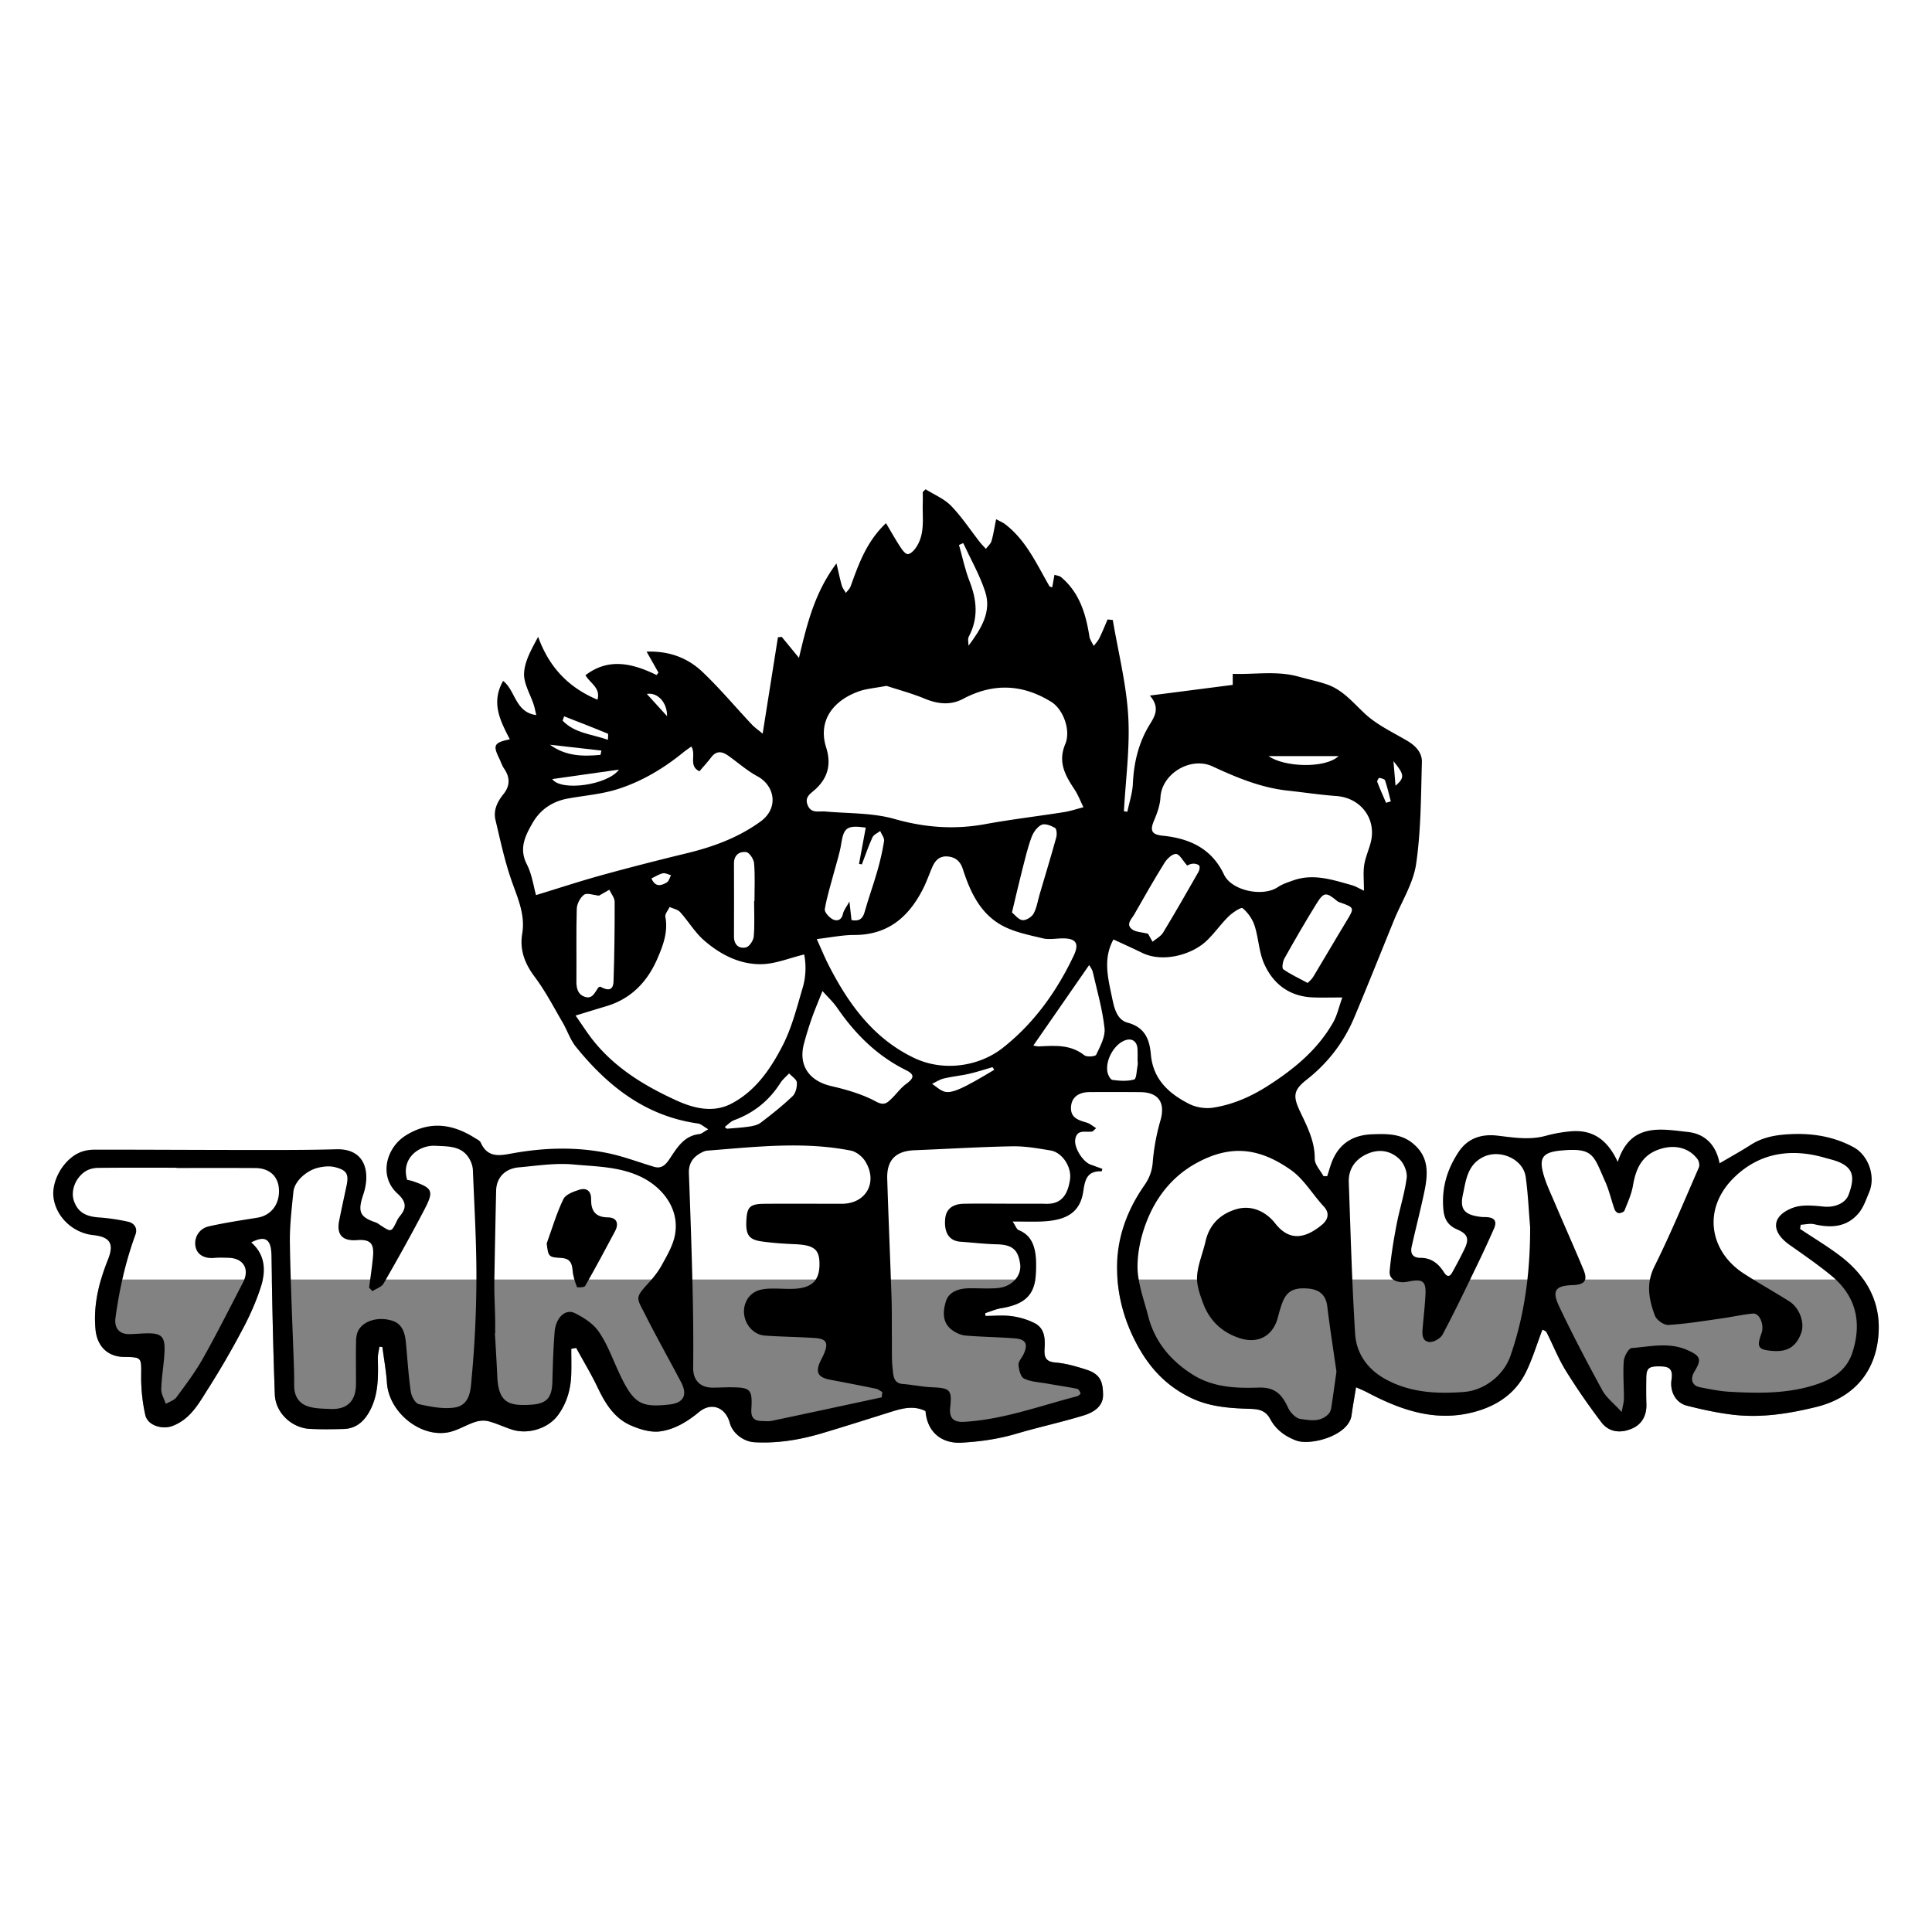 <svg xmlns="http://www.w3.org/2000/svg" id="Layer_1" x="0" y="0" version="1.1" viewBox="0 0 960 960" xml:space="preserve"><style>.st0{fill:#fff}</style><g id="Layer_1_2_"><g id="Layer_1_00000173137255928295484230000000372882184017881260_"><path id="XMLID_00000097477349409356297310000005606543434124727451_" d="M0 0h960v960H0z" class="st0"/></g></g><path fill="#828282" d="M130.59 635.77c-.2 1-.46 2-.77 3-2.28 7.34-5.46 14.5-9.06 21.32a428.22 428.22 0 01-17.33 29.93c-4.61 7.24-8.72 15.09-17.7 18.52-5.02 1.91-12.35-.1-13.55-5.5-1.38-6.26-2.09-12.81-2.04-19.22.09-9.36.49-9.44-8.5-9.56-8.22-.11-13.34-5.41-14.15-13.4-.88-8.64.33-16.98 2.7-25.09h80.4zm417.51 57.5c-.02 5.46-4.49 8.46-9.51 10.01-11 3.39-22.3 5.79-33.34 9.06-9.02 2.67-18.07 3.99-27.48 4.51-9.75.53-17-5.05-17.88-15.69-6.33-3.16-12.43-1.11-18.57.82-10.97 3.45-21.94 6.94-32.96 10.22-10.91 3.24-22.02 5.08-33.48 4.44-5.36-.3-10.84-4.4-12.23-9.56-2.09-7.74-9.09-10.6-15.3-5.46-5.81 4.81-12.15 8.64-19.32 9.62-4.67.64-10.08-.99-14.57-2.96-8.13-3.55-12.63-10.75-16.37-18.59-3.24-6.81-7.16-13.29-10.78-19.92-.82.15-1.63.3-2.45.44 0 4.3.12 8.6-.02 12.89-.25 7.27-2.21 14.06-6.51 19.99-4.87 6.7-14.87 9.85-22.95 7.25-3.95-1.27-7.74-3.12-11.75-4.15-2.06-.53-4.57-.28-6.62.4-4.6 1.52-8.89 4.36-13.56 5.17-14.05 2.45-29.22-10.34-30.17-24.54-.41-5.99-1.5-11.93-2.27-17.89l-1.48-.18c-.28 1.97-.84 3.95-.79 5.92.2 8.91.41 17.8-4 25.99-2.81 5.22-6.83 8.85-13.08 9-5.53.13-11.07.22-16.59-.05-9.1-.44-17.18-7.95-17.51-17.11-.7-19.03-1.14-38.08-1.48-57.13h379.36c-1.22 7.94-5.54 12.4-16.9 14.26-2.71.44-5.31 1.61-7.96 2.45.03.46.05.93.08 1.4 4.38 0 8.83-.45 13.14.13 3.87.53 7.84 1.7 11.31 3.47 4.96 2.53 5.24 7.55 4.94 12.45-.25 3.96.16 6.68 5.36 7.1 5.22.42 10.44 1.94 15.46 3.57 6.52 2.12 8.24 5.54 8.23 12.67zm385.39-31.55c-.9 18.86-11.46 32.6-31.1 37.41-13.44 3.29-26.95 5.44-40.72 3.9-7.9-.88-15.74-2.61-23.45-4.56-5.55-1.4-8.52-6.98-7.66-12.84.54-3.62.18-6.42-4.42-6.64-6.74-.33-8.07.53-8.12 5.81-.04 4.29-.09 8.58.06 12.86.2 5.45-2.09 9.86-6.76 12.01-5.5 2.53-11.61 2.33-15.59-2.92-6.3-8.31-12.27-16.92-17.76-25.78-3.69-5.98-6.25-12.66-9.49-18.93-.47-.89-1.96-1.25-2.08-1.32-2.86 7.49-4.98 14.68-8.27 21.28-4.91 9.86-13.3 15.9-23.82 19.08-19.85 6-37.63-.09-54.93-9.21-1.75-.92-3.6-1.66-5.57-2.55-.83 5.16-1.64 9.49-2.22 13.85-1.36 10.22-20.29 15.25-27.45 12.64-5.66-2.08-10.24-5.6-12.89-10.57-2.57-4.81-6.19-5.07-10.55-5.21-9.97-.32-19.75-1-29.08-5.52-11.07-5.36-19.11-13.39-25.21-23.88-6.35-10.9-10.17-22.63-11.13-34.86h370.67c5.23 7.39 8.01 16.03 7.54 25.95z"/><path d="M925.95 635.77c-2.97-4.2-6.73-8-11.13-11.39-6.47-4.98-13.56-9.18-20.36-13.73.1-.69.2-1.38.31-2.07 2.25-.12 4.63-.76 6.73-.26 8.4 1.99 16.22 1.45 22.06-5.51 2.43-2.9 3.72-6.84 5.23-10.42 3.32-7.9-.34-18.33-7.81-22.38-9.1-4.92-18.98-6.77-29.2-6.53-7.62.19-15.14 1.07-21.85 5.38-4.92 3.16-10.07 5.98-15.48 9.17-1.71-8.99-7.12-14.62-15.75-15.56-13.7-1.51-28.52-4.67-34.86 14.87-5.23-11.36-12.74-16.18-23.52-15.18-4.04.38-8.11 1.06-12.01 2.15-8.17 2.3-16.22.92-24.35-.03-7.78-.9-14.61 1.26-19.13 8.03-5.82 8.71-8.66 18.24-7.6 28.91.47 4.8 2.47 7.82 6.79 9.67 5.31 2.29 6.17 4.63 3.6 9.89-1.9 3.9-3.93 7.74-6.04 11.53-1.36 2.43-2.7 2.06-4.11-.17-2.67-4.25-6.28-7.14-11.6-7.13-3.86.02-5.19-2.12-4.42-5.55 2.02-9.12 4.39-18.16 6.3-27.29 2.05-9.73 2.13-17.89-6.16-24.38-5.87-4.59-12.87-4.43-19.85-4.17-9.01.34-15.74 4.18-19.47 12.57-1.17 2.64-1.88 5.49-2.8 8.24-.62-.01-1.24-.03-1.87-.04-1.51-2.85-4.33-5.72-4.31-8.56.09-8.95-3.94-16.37-7.5-23.98-3.49-7.48-2.86-10.38 3.53-15.4 10.55-8.27 18.49-18.67 23.67-31.02 6.72-16 13.13-32.12 19.68-48.18 3.8-9.31 9.59-18.33 11-27.99 2.43-16.64 2.38-33.67 2.86-50.56.14-4.74-3.14-8.19-7.41-10.68-7.14-4.18-14.9-7.82-20.86-13.35-5.93-5.5-10.98-11.84-18.86-14.57-4.56-1.58-9.34-2.53-14-3.85-10.82-3.06-21.7-1.05-32.86-1.41v5.47c-13.58 1.75-26.82 3.46-41.19 5.31 4.81 5.57 2.92 9.63.18 13.99-5.67 9.06-8.13 19.09-8.61 29.78-.21 4.68-1.79 9.31-2.74 13.96l-1.71-.24c.84-15.77 3.07-31.62 2.14-47.29-.94-16.01-4.98-31.84-7.67-47.75-.86-.09-1.72-.18-2.58-.28-1.35 3.11-2.6 6.25-4.09 9.29-.69 1.42-1.84 2.61-2.79 3.91-.74-1.58-1.89-3.09-2.16-4.74-1.77-11.23-4.92-21.76-14.03-29.44-.83-.71-2.17-.81-3.33-1.21-.46 2.57-.78 4.36-1.1 6.16-1.34-.05-1.46-.57-1.71-1.02-6.2-10.79-11.38-22.31-21.61-30.2-1.3-1-2.88-1.62-4.57-2.54-.89 4.34-1.36 7.67-2.31 10.85-.43 1.44-1.83 2.59-2.78 3.87-1.01-1.12-2.08-2.18-3-3.35-4.74-6.05-8.99-12.56-14.3-18.03-3.42-3.52-8.38-5.53-12.65-8.22-.47.45-.94.91-1.41 1.36 0 1.9.05 3.8-.01 5.69-.21 7.42 1.2 15.12-3.3 21.82-.99 1.48-2.82 3.39-4.18 3.33-1.33-.06-2.81-2.23-3.8-3.74-2.37-3.65-4.5-7.45-6.99-11.62-9.71 9.2-13.56 20.31-17.57 31.35-.44 1.23-1.55 2.22-2.36 3.32-.69-1.23-1.64-2.37-2.02-3.68-.93-3.23-1.6-6.54-2.65-11-10.71 14.29-14.54 29.61-18.64 46.94-3.31-4.04-5.92-7.23-8.54-10.41-.63.05-1.27.11-1.91.17-2.48 15.63-4.95 31.26-7.59 47.89-2.02-1.69-3.92-2.99-5.46-4.63-8.09-8.61-15.71-17.7-24.24-25.85-7.27-6.95-16.32-10.67-27.97-10.27 2.31 4.09 4.1 7.26 5.9 10.43-.32.4-.63.79-.94 1.19-11.96-5.8-23.81-8.72-35.35.12 2.55 4.15 7.59 6.32 5.98 12.14-14.47-6.05-24.06-16.21-29.48-31.24-3.23 6.08-6.68 11.97-6.99 18.03-.26 5.17 3.12 10.52 4.82 15.81.49 1.5.76 3.06 1.24 5.04-10.52-1.32-10.34-12.32-16.48-16.96-6.21 10.95-1.28 20 3.33 29.01-7.86 1.66-8.47 2.92-5.3 9.4.84 1.74 1.42 3.65 2.5 5.22 3.01 4.4 2.93 8.55-.41 12.69-3.01 3.73-5.04 7.95-3.91 12.76 2.35 9.95 4.5 20.02 7.82 29.67 3.02 8.78 7.08 17.11 5.47 26.81-1.36 8.13 1.27 14.93 6.25 21.56 5.25 6.99 9.32 14.89 13.76 22.47 2.35 4.01 3.81 8.67 6.68 12.23 15.81 19.57 34.69 34.45 60.61 38.09 1.54.21 2.91 1.59 5.13 2.87-2.22 1.24-3.24 2.25-4.36 2.37-7.43.83-10.87 6.34-14.48 11.81-1.84 2.79-3.9 5.7-8.04 4.48-7.69-2.28-15.24-5.2-23.07-6.81-15.33-3.15-30.82-2.76-46.23-.09-6.5 1.12-13.19 3.15-16.87-5.16-.44-.99-1.86-1.61-2.9-2.27-11.19-7.07-22.5-8.64-34.33-1.27-9.77 6.09-13.58 20.26-4.18 28.85 4.28 3.91 4.8 6.94 1.33 11.14-.55.67-1.06 1.39-1.43 2.16-2.89 6-2.88 6.01-8.09 2.63-.88-.57-1.73-1.28-2.7-1.6-8.16-2.74-8.81-5.56-5.96-14.12 3.3-9.92 1.57-22.61-13.57-22.18-14.94.42-29.9.36-44.86.35-25-.01-50-.17-75-.16-2.43 0-5.03.37-7.27 1.28-8.28 3.37-14.49 14.16-13.31 22.64 1.34 9.62 9.67 17.47 19.7 18.55 8.52.92 10.43 4.34 7.36 12.06-1.31 3.29-2.49 6.61-3.47 9.98-2.37 8.11-3.58 16.45-2.7 25.09.81 7.99 5.93 13.29 14.15 13.4 8.99.12 8.59.2 8.5 9.56-.05 6.41.66 12.96 2.04 19.22 1.2 5.4 8.53 7.41 13.55 5.5 8.98-3.43 13.09-11.28 17.7-18.52a428.22 428.22 0 0017.33-29.93c3.6-6.82 6.78-13.98 9.06-21.32.31-1 .57-2 .77-3 1.37-6.68.2-13.23-5.74-18.42 7.19-3.72 9.9-1.43 10.03 6.51.06 3.97.13 7.94.2 11.91.34 19.05.78 38.1 1.48 57.13.33 9.16 8.41 16.67 17.51 17.11 5.52.27 11.06.18 16.59.05 6.25-.15 10.27-3.78 13.08-9 4.41-8.19 4.2-17.08 4-25.99-.05-1.97.51-3.95.79-5.92l1.48.18c.77 5.96 1.86 11.9 2.27 17.89.95 14.2 16.12 26.99 30.17 24.54 4.67-.81 8.96-3.65 13.56-5.17 2.05-.68 4.56-.93 6.62-.4 4.01 1.03 7.8 2.88 11.75 4.15 8.08 2.6 18.08-.55 22.95-7.25 4.3-5.93 6.26-12.72 6.51-19.99.14-4.29.02-8.59.02-12.89.82-.14 1.63-.29 2.45-.44 3.62 6.63 7.54 13.11 10.78 19.92 3.74 7.84 8.24 15.04 16.37 18.59 4.49 1.97 9.9 3.6 14.57 2.96 7.17-.98 13.51-4.81 19.32-9.62 6.21-5.14 13.21-2.28 15.3 5.46 1.39 5.16 6.87 9.26 12.23 9.56 11.46.64 22.57-1.2 33.48-4.44 11.02-3.28 21.99-6.77 32.96-10.22 6.14-1.93 12.24-3.98 18.57-.82.88 10.64 8.13 16.22 17.88 15.69 9.41-.52 18.46-1.84 27.48-4.51 11.04-3.27 22.34-5.67 33.34-9.06 5.02-1.55 9.49-4.55 9.51-10.01.01-7.13-1.71-10.55-8.23-12.67-5.02-1.63-10.24-3.15-15.46-3.57-5.2-.42-5.61-3.14-5.36-7.1.3-4.9.02-9.92-4.94-12.45-3.47-1.77-7.44-2.94-11.31-3.47-4.31-.58-8.76-.13-13.14-.13-.03-.47-.05-.94-.08-1.4 2.65-.84 5.25-2.01 7.96-2.45 11.36-1.86 15.68-6.32 16.9-14.26.21-1.41.33-2.94.37-4.58.06-2.5.09-5.02-.21-7.49-.69-5.54-2.71-10.21-8.45-12.48-.98-.39-1.46-2.02-2.97-4.25 6.01 0 10.46.18 14.89-.04 12.39-.6 18.78-4.81 20.25-15.19.87-6.18 2.25-9.95 9.06-9.72.09 0 .2-.6.39-1.21-1.93-.7-3.88-1.44-5.84-2.13-3.89-1.37-8.29-8.41-7.65-12.48.86-5.46 5.36-3.32 8.51-3.98.3-.06.53-.44 1.9-1.64-1.78-1.08-3.11-2.29-4.67-2.75-4.04-1.21-8.1-2.27-7.85-7.68.22-4.74 3.55-7.45 9.23-7.5 8.4-.07 16.8-.05 25.19.02 9.17.08 12.54 5.33 10.04 14.02-1.94 6.74-3.28 13.77-3.83 20.75-.36 4.5-1.71 8.02-4.22 11.61-8.56 12.25-13.61 26.05-13.54 40.9.01 1.95.09 3.89.24 5.82.96 12.23 4.78 23.96 11.13 34.86 6.1 10.49 14.14 18.52 25.21 23.88 9.33 4.52 19.11 5.2 29.08 5.52 4.36.14 7.98.4 10.55 5.21 2.65 4.97 7.23 8.49 12.89 10.57 7.16 2.61 26.09-2.42 27.45-12.64.58-4.36 1.39-8.69 2.22-13.85 1.97.89 3.82 1.63 5.57 2.55 17.3 9.12 35.08 15.21 54.93 9.21 10.52-3.18 18.91-9.22 23.82-19.08 3.29-6.6 5.41-13.79 8.27-21.28.12.07 1.61.43 2.08 1.32 3.24 6.27 5.8 12.95 9.49 18.93 5.49 8.86 11.46 17.47 17.76 25.78 3.98 5.25 10.09 5.45 15.59 2.92 4.67-2.15 6.96-6.56 6.76-12.01-.15-4.28-.1-8.57-.06-12.86.05-5.28 1.38-6.14 8.12-5.81 4.6.22 4.96 3.02 4.42 6.64-.86 5.86 2.11 11.44 7.66 12.84 7.71 1.95 15.55 3.68 23.45 4.56 13.77 1.54 27.28-.61 40.72-3.9 19.64-4.81 30.2-18.55 31.1-37.41.47-9.92-2.31-18.56-7.54-25.95zm-798.1-30.7c-8.08 1.3-16.2 2.51-24.17 4.32-4.56 1.04-7.13 5.25-6.63 9.4.55 4.65 4.52 6.74 9.47 6.26 2.3-.22 4.64-.1 6.95-.05 6.93.15 10.23 4.79 7.93 10.77-.18.49-.4.99-.66 1.49-6.53 12.59-12.9 25.28-19.85 37.64-3.81 6.78-8.54 13.07-13.17 19.34-1.15 1.58-3.52 2.26-5.33 3.35-.8-2.45-2.32-4.93-2.26-7.36.16-6.02 1.27-12 1.59-18.02.44-8.19-1.37-9.9-9.41-9.66-2.68.07-5.35.33-8.03.37-5.01.06-7.58-3.01-6.9-8.1.87-6.41 1.99-12.77 3.41-19.05 1.7-7.54 3.85-14.98 6.52-22.29 1.18-3.22-.59-5.74-3.67-6.42a98.171 98.171 0 00-14.58-2.13c-7.59-.53-10.53-3.48-12.22-7.9-1.91-5.01.5-11.59 5.46-14.9 1.75-1.17 4.18-1.79 6.31-1.81 13.03-.16 26.07-.08 39.1-.08v.13c13.03 0 26.07-.05 39.1.03 6.97.03 11.31 3.93 11.77 10.27.54 7.57-3.81 13.29-10.73 14.4zm106.56 79.12c-.53 5.72-.43 14.05-8.65 15.22-5.72.81-11.9-.42-17.65-1.71-1.76-.4-3.66-3.89-3.99-6.19-1.16-8.04-1.65-16.18-2.42-24.28-.46-4.76-1.67-9.35-6.77-10.96-6.76-2.14-13.89-.13-16.68 4.48-.93 1.53-1.28 3.61-1.32 5.45-.14 7.14-.04 14.28-.04 21.42-.01 8.76-4.54 12.82-12.67 12.49-3.53-.15-7.17-.17-10.53-1.09-4.95-1.35-7.46-5.05-7.51-10.28-.03-2.85 0-5.71-.09-8.56-.51-14.81-1.15-29.6-1.6-44.41-.19-6-.34-12-.44-18-.14-8.52.89-17.07 1.74-25.57.54-5.45 6.76-10.57 11.99-11.89 2.77-.7 5.98-1.04 8.68-.35 6 1.52 6.94 3.56 5.69 9.41-1.21 5.71-2.47 11.41-3.61 17.14-1.41 7.02 1.58 10.25 8.86 9.71 6.44-.47 8.52 1.45 7.96 7.92-.33 3.89-.88 7.76-1.41 11.63-.18 1.36-.37 2.73-.54 4.09.55.57 1.1 1.14 1.65 1.7 1.89-1.24 4.55-2.04 5.55-3.79.38-.67.77-1.33 1.15-2 6.53-11.38 12.91-22.86 18.99-34.48 5.01-9.56 4.31-10.88-5.57-14.35-.98-.34-2.02-.49-2.86-.68-3.18-10.5 5.67-17.37 14.04-16.92 6.71.36 13.58-.07 17.26 7.2.77 1.51 1.3 3.3 1.36 4.98.7 17.83 1.79 35.66 1.75 53.49 0 .25 0 .51-.01.76-.04 16.15-.82 32.34-2.31 48.42zm98.18 13.71c-14.45 1.55-17.92-.32-25.49-16.9-3-6.57-5.55-13.51-9.62-19.36-2.75-3.95-7.46-7.01-11.92-9.18-4.67-2.26-9.41 2.31-9.97 9.38-.65 8.18-.9 16.39-1.11 24.6-.21 8.35-2.88 11.16-11.19 11.59-10.35.54-15.61-.92-16.19-14.08-.3-6.77-.73-13.54-1.1-20.32-.29 0 .33-2.48.04-2.48.17-9.28-.56-16.09-.39-25.38.26-14.72.54-29.44.88-44.16.15-6.53 4.48-10.96 11.32-11.56 9-.79 18.14-2.26 27.04-1.43 11.11 1.04 22.51 1 33.13 5.93 10.89 5.06 19.75 15.86 17.38 28.98-.96 5.31-3.99 10.37-6.65 15.23-1.37 2.48-3.11 4.81-4.98 7.01-.76.89-1.54 1.77-2.32 2.62-6.2 6.75-4.87 6.87-.8 14.96 5.68 11.29 11.93 22.3 17.79 33.5 3.31 6.33 1.25 10.28-5.85 11.05zm105.51-3.57c-18.16 3.9-36.31 7.83-54.48 11.65-1.71.36-3.54.15-5.31.11-3.78-.1-5.2-1.91-4.97-5.81.6-10.06-.35-10.91-10.55-10.94-2.85-.01-5.71.16-8.56.17-6.58.04-9.86-3.97-9.8-9.83.15-13.54.01-27.09-.31-40.63-.03-1.09-.05-2.19-.09-3.28-.44-17.59-1.06-35.16-1.72-52.75-.2-5.39 2.49-8.6 7.06-10.69.63-.29 1.34-.53 2.03-.58 23.8-1.84 47.62-4.71 71.38-.02 2.69.53 5.72 2.96 7.19 5.37 6.38 10.4.33 21.04-11.64 21.05-12.85.01-25.71-.1-38.56.01-6.86.06-8.41 1.51-8.84 7.29-.59 7.89.92 10.47 7.46 11.4 5.46.77 11 1.15 16.52 1.38 9.42.41 12.2 2.45 12.29 9.58.04 3.36-.54 5.99-1.84 7.96-1.87 2.83-5.23 4.3-10.38 4.6-4.44.26-8.93-.29-13.38-.02-4.74.28-8.89 1.77-11.02 6.78-3.03 7.09 1.86 15.98 9.54 16.52 8.18.58 16.4.64 24.58 1.18 6.04.4 7.07 2.37 4.66 8.05-.49 1.14-1.1 2.23-1.64 3.36-2.68 5.59-1.32 8.18 4.79 9.34 7.6 1.44 15.2 2.9 22.78 4.47 1.1.23 2.08 1.08 3.11 1.65l-.3 2.63zm93.58-108.24c-1.16 7.82-4.38 12.3-12.01 12.07-3.39-.1-6.78-.02-10.17-.03h-9.64v-.03c-6.97 0-13.93-.1-20.89.04-5.75.11-8.83 2.7-9.3 7.37-.53 5.28.78 11.01 7.59 11.49 6.04.43 12.07 1.15 18.11 1.29 8.25.2 10.52 3.23 11.51 9.63.45 2.93-.5 5.7-2.37 7.85-2.02 2.32-5.11 3.93-8.68 4.25-4.78.44-9.62.03-14.44.12-4.91.09-9.86 1.7-11.33 6.38-1.53 4.89-2.1 10.8 3.25 14.54 1.88 1.31 4.28 2.39 6.52 2.58 8.16.67 16.36.75 24.51 1.4 5.47.44 6.62 2.92 4.2 7.99-.84 1.75-2.58 3.52-2.45 5.18.18 2.4 1.06 5.97 2.74 6.79 3.35 1.63 7.44 1.79 11.25 2.46 5.04.89 10.11 1.62 15.12 2.63.73.14 1.43 1.36 1.72 2.23.09.28-1.06 1.31-1.77 1.49-18.56 4.79-36.66 11.58-56.06 12.69-5.25.31-7.53-1.83-6.94-7.17.95-8.69-.06-9.64-8.89-9.99-4.92-.2-9.8-1.27-14.73-1.65-4.52-.35-4.59-4.11-4.92-6.87-.62-5.14-.37-10.4-.43-15.61-.08-6.96.04-13.93-.2-20.88-.09-2.85-.19-5.71-.3-8.56-.59-16.68-1.3-33.34-1.82-50.02-.29-9.38 4.25-13.84 13.58-14.2 16.2-.64 32.39-1.66 48.6-1.95 6.33-.12 12.73 1.02 19.02 2.07 5.69.94 10.55 8.15 9.62 14.42zm129.79 113.53c-.16 1-.58 2.12-1.24 2.85-3.97 4.34-9.33 3.28-14.05 2.6-2.3-.32-5.04-3.16-6.11-5.52-3.28-7.21-6.95-10.34-14.89-10.06-11.44.4-22.64-.19-32.62-6.51-10.89-6.9-18.78-16.29-22.03-29.01-1.54-6.03-3.69-12.12-4.71-18.2-.38-2.2-.6-4.4-.59-6.6.04-8.41 2.3-17.32 5.72-25.06 4.81-10.89 12.53-20.08 23.29-26.03 17.15-9.5 31.35-7.82 47.14 3.23 6.52 4.56 10.83 12.21 16.42 18.2 3.44 3.68 1.52 7.08-.96 9.11-7.77 6.36-15.81 8.74-23.2-.73-4.37-5.61-11.49-9.31-19.19-7.08-7.86 2.27-13.48 7.48-15.42 15.98-1.31 5.78-3.78 11.43-4.21 17.24-.04.58-.05 1.16-.02 1.74.14 3.86 1.56 7.89 2.93 11.6 3.13 8.56 9.13 14.48 17.9 17.45 9.3 3.16 16.84-.78 19.33-10.17.63-2.38 1.27-4.77 2.13-7.08 2.2-5.95 5.62-7.94 13.09-7.27 5.27.48 8.64 3.03 9.34 8.86 1.33 11.01 3.07 21.98 4.56 32.4-.93 6.55-1.71 12.32-2.61 18.06zm89.03-25.81c-3.34 9.56-12.91 17.08-23.1 17.85-13.61 1.02-26.93.34-39.2-6.5-8.78-4.9-14.25-12.71-14.85-22.44-.56-8.98-1-17.96-1.39-26.95-.69-16.1-1.18-32.21-1.75-48.31-.22-6.2 2.79-10.9 8.31-13.69 6.1-3.08 12.23-2.34 16.97 2.31 2.18 2.14 3.87 6.29 3.48 9.23-1.03 7.83-3.54 15.46-5.03 23.25-1.46 7.61-2.72 15.31-3.43 23.02-.18 1.93.53 3.3 1.73 4.19 1.19.89 2.88 1.31 4.68 1.36 1.22.03 2.47-.25 3.69-.48 6.44-1.2 8.06.14 7.69 6.85-.3 5.34-.87 10.67-1.36 16-.28 3.12-.55 6.86 3.25 7.32 2.09.24 5.58-1.74 6.61-3.68 4.8-9.01 9.27-18.18 13.72-27.37 1.11-2.3 2.22-4.61 3.34-6.91 2.94-6.05 5.75-12.16 8.47-18.31 1.91-4.31-.34-5.76-4.34-5.79-.89 0-1.79-.04-2.67-.16-7.57-1.03-10.02-3.65-8.42-11.01 1.52-6.97 2.15-14.64 9.99-18.62 8.22-4.17 19.96.81 21.22 9.85 1.15 8.29 1.5 16.68 2.2 25.03.02 8.72-.39 17.37-1.35 25.92-1.44 12.89-4.12 25.58-8.46 38.04zm169.95-1.76c-2.52 7.81-8.45 12.39-15.91 15.16-14.5 5.36-29.59 5.19-44.68 4.38-5.12-.27-10.22-1.28-15.26-2.31-3.91-.8-4.87-4.12-2.61-7.81 3.71-6.09 3.03-7.8-3.86-10.76-9-3.85-18.25-1.57-27.35-.87-1.53.12-3.75 4.1-3.93 6.42-.46 6.21.08 12.49.07 18.73 0 1.63-.52 3.26-1.1 6.63-3.97-4.35-7.62-7.11-9.62-10.77-7.49-13.73-14.78-27.58-21.47-41.71-3.75-7.93-1.82-10.28 6.68-10.58 3.69-.13 5.73-.94 6.24-2.79.34-1.18.05-2.78-.83-4.9-4.65-11.21-9.64-22.28-14.38-33.46-2.14-5.03-4.6-10.04-5.86-15.31-1.72-7.19.64-9.62 9.01-10.4 16.27-1.51 16.1 2.16 22.04 15.47 1.98 4.42 3.03 9.25 4.66 13.83.28.79 1.34 1.79 2.06 1.81.97.02 2.56-.56 2.85-1.3 1.62-4.07 3.5-8.18 4.22-12.45 1.5-8.84 4.77-15.67 14.29-18.35 6.75-1.91 13.58-.4 17.81 5.33.75 1.01 1.1 3 .62 4.1-7.19 16.46-14.07 33.09-22.07 49.16-1.1 2.2-1.81 4.36-2.22 6.47-1.18 6.18.27 12.04 2.46 17.95.8 2.16 4.46 4.76 6.66 4.63 8.79-.52 17.53-1.97 26.28-3.2 5.26-.74 10.47-1.94 15.75-2.45 3.34-.32 5.79 5.64 4.28 9.78-2.5 6.86-1.71 8.17 5.31 8.77 7.57.65 11.94-2.07 14.44-8.96 1.8-4.99-.83-12.42-5.91-15.64-5.91-3.74-12-7.21-17.96-10.88-1.62-1-3.23-2.01-4.83-3.05-16.78-10.95-20.83-32.1-4.36-47.92 12.62-12.11 28.19-14.32 44.82-9.51 2.67.77 5.45 1.35 7.92 2.56 6.09 2.99 7.03 7.32 3.82 15.87-1.63 4.36-7.22 6.38-12.39 5.83-5.11-.54-10.87-1.11-15.45.66-10.54 4.07-10.77 11.81-1.44 18.38 6.96 4.9 13.99 9.76 20.57 15.14.81.67 1.59 1.35 2.32 2.04 10.48 9.86 12.85 22.23 8.31 36.28z"/><path d="M271.65 617.86c2.68-7.38 4.89-14.99 8.29-22.03 1.13-2.35 5.1-3.79 8.06-4.69 3.5-1.05 5.79.71 5.72 4.72-.09 5.66 2 8.99 8.36 9.05 4.32.04 5.62 2.96 3.5 6.94-4.84 9.11-9.71 18.2-14.83 27.15-.43.76-3.94.85-4.07.51-1.02-2.68-1.96-5.52-2.17-8.36-.28-3.78-1.59-5.86-5.63-6.08-6.28-.32-6.46-.64-7.23-7.21z"/><path d="M440.46 340.8c-5.83 1.13-10.01 1.4-13.8 2.76-12.96 4.67-20.26 14.8-16.17 27.76 2.6 8.25 1.02 14.87-5.06 20.63-2.38 2.26-5.84 3.86-4.1 8.13 1.74 4.29 5.49 2.87 8.74 3.15 11.51 1.02 23.47.6 34.4 3.71 15.15 4.31 29.84 5.37 45.19 2.55 12.92-2.37 26-3.89 38.98-5.94 3.29-.52 6.48-1.61 9.72-2.44-1.49-3-2.68-6.2-4.52-8.96-4.58-6.89-8.28-13.51-4.53-22.39 2.92-6.9-1.04-17.34-6.92-20.99-14.3-8.87-28.84-9.48-43.85-1.51-6.12 3.26-12.48 2.62-18.97-.06-6.62-2.73-13.6-4.59-19.11-6.4zm-34.62 125.82c2.28 5.03 3.91 9.03 5.86 12.86 9.89 19.38 22.34 36.61 42.59 46.24 14.64 6.96 32.3 4.12 43.88-4.96 15.53-12.18 26.88-28.04 35.35-45.9 2.9-6.11 1.14-8.7-5.79-8.58-3.21.06-6.57.7-9.6-.03-6.74-1.63-13.82-3-19.85-6.19-11.11-5.88-16.17-16.76-19.85-28.23-1.23-3.83-3.66-5.95-7.63-6.26-3.96-.31-6.16 2.02-7.58 5.34-1.53 3.56-2.8 7.25-4.55 10.7-7.08 14-17.46 23-34.17 22.97-5.79-.01-11.58 1.22-18.66 2.04zm147.43.19c-5.21 9.46-2.78 18.9-.84 28.19 1.08 5.17 2.21 11.64 7.9 13.17 8.71 2.35 10.89 8.47 11.54 15.84 1.1 12.37 9.01 19.44 19.03 24.52 3.4 1.72 7.97 2.45 11.74 1.88 9.78-1.48 18.79-5.41 27.18-10.76 13.07-8.34 24.89-17.98 32.65-31.69 1.94-3.44 2.79-7.49 4.52-12.32-6.04 0-10.3.13-14.54-.03-11.67-.44-19.86-6.62-24.36-16.87-2.57-5.83-2.71-12.68-4.71-18.82-1.06-3.26-3.34-6.48-5.95-8.66-.72-.6-5.01 2.2-6.97 4.13-3.93 3.85-7.08 8.5-11.09 12.25-7.32 6.84-21.62 10.8-31.83 5.83-4.76-2.32-9.59-4.49-14.27-6.66zM286 504.62c3.43 4.89 5.88 8.77 8.72 12.34 10.95 13.75 25.51 22.58 41.22 29.77 8.93 4.09 18.44 6.34 27.39 1.71 12.08-6.24 19.7-17.45 25.67-29.14 4.53-8.88 6.99-18.87 9.86-28.52 1.68-5.65 1.71-11.58.74-16.51-7.56 1.84-14.13 4.6-20.79 4.81-11.07.35-20.81-4.71-29-11.84-4.55-3.96-7.73-9.46-11.83-13.99-1.21-1.34-3.47-1.74-5.25-2.57-.75 1.63-2.39 3.43-2.12 4.87 1.44 7.57-1.16 14.34-4.01 20.9-5.01 11.53-13.15 19.98-25.6 23.61-4.77 1.41-9.51 2.9-15 4.56zm57.51-133.68c-1.32.96-2.69 1.86-3.96 2.9-9.83 8.02-20.67 14.48-32.7 18.29-7.86 2.49-16.3 3.15-24.49 4.62-7.75 1.39-13.85 5.42-17.73 12.18-3.62 6.32-6.89 12.64-2.85 20.54 2.58 5.03 3.34 11 4.57 15.3 11.39-3.47 21.96-6.96 32.68-9.91 13.99-3.86 28.06-7.45 42.17-10.87 13.12-3.18 25.52-7.7 36.61-15.71 9.47-6.84 7-17.97-1.38-22.5-5.1-2.76-9.56-6.68-14.3-10.09-3.07-2.21-5.97-2.99-8.71.59-1.8 2.35-3.82 4.55-5.85 6.96-5.64-2.61-1.48-8.22-4.06-12.3zm334.23 71.63c0-4.97-.44-8.91.12-12.7.57-3.82 2.26-7.45 3.23-11.22 3.03-11.71-4.89-22.2-16.99-23.1-8.12-.6-16.19-1.82-24.28-2.7-13.27-1.44-25.38-6.49-37.32-12.03-10.88-5.05-25.22 3.6-25.87 15.37-.21 3.86-1.6 7.79-3.14 11.4-2.22 5.19-1.24 7.11 4.3 7.67 13.31 1.36 24.28 6.33 30.42 19.33 3.78 8.02 19.26 11.23 26.71 6.23 2.27-1.53 5.02-2.41 7.64-3.34 10.07-3.58 19.64-.29 29.22 2.38 1.84.53 3.52 1.59 5.96 2.71zm-269.06 49.87c-2.11 5.36-3.86 9.41-5.31 13.56a167.47 167.47 0 00-3.89 12.63c-2.86 10.72 2.57 18.47 13.45 21.01 7.65 1.78 15.47 4 22.31 7.7 4.08 2.2 5.53.71 7.73-1.39 2.47-2.37 4.51-5.3 7.23-7.3 4.08-2.99 4.42-4.7-.08-6.93-14.36-7.12-25.22-17.96-34.18-31.01-1.99-2.89-4.65-5.32-7.26-8.27z" class="st0"/><path d="M297.64 445.04c-2.82-.27-5.94-1.51-7.41-.46-1.94 1.4-3.57 4.56-3.64 7.02-.35 11.95-.06 23.91-.18 35.87-.03 3.47.61 6.53 4.03 7.79 3.9 1.44 5.09-2.08 6.79-4.47.18-.25.6-.34 1-.55 3.19 1.79 6.46 2.55 6.63-2.57.43-13.18.6-26.38.56-39.56-.01-2-1.72-3.99-2.65-5.99-1.81 1.03-3.63 2.07-5.13 2.92zm132.55-33.8c-9.35-1.35-10.96.08-12.18 7.94-.74 4.8-2.33 9.46-3.57 14.18-1.6 6.12-3.56 12.18-4.61 18.39-.25 1.48 2.14 4.11 3.93 5.04 2.05 1.08 4.4.58 5.09-2.69.39-1.84 1.77-3.46 3.22-6.12.42 3.76.73 6.48 1.04 9.21 3.66.67 5.53-.48 6.5-3.96 1.9-6.82 4.35-13.48 6.29-20.28 1.41-4.95 2.61-9.99 3.4-15.07.23-1.51-1.25-3.29-1.94-4.95-1.31 1.03-3.22 1.78-3.84 3.13-2.01 4.37-3.55 8.95-5.27 13.45-.47-.08-.94-.17-1.41-.25 1.09-5.85 2.18-11.71 3.35-18.02zm83.26 108.29c1.08.18 1.94.47 2.78.43 7.89-.41 15.72-1.05 22.6 4.41 1.22.97 5.46.61 5.87-.28 1.95-4.18 4.6-8.92 4.14-13.14-1.03-9.45-3.72-18.73-5.86-28.04-.29-1.29-1.26-2.42-1.79-3.38-9.41 13.55-18.45 26.59-27.74 40zm136.33-31.1c.55-.6 1.94-1.7 2.8-3.12 5.56-9.19 10.93-18.5 16.51-27.67 3.96-6.5 3.99-6.66-3.06-9.16-.5-.18-1.05-.32-1.44-.64-5.74-4.73-6.75-4.76-10.64 1.52-5.47 8.84-10.67 17.85-15.75 26.92-.84 1.5-1.31 4.8-.57 5.33 3.5 2.49 7.49 4.31 12.15 6.82zm-59.88-58.34c-2.19-2.45-3.79-5.69-5.54-5.77-1.88-.09-4.49 2.42-5.75 4.44-5.24 8.43-10.14 17.08-15.07 25.71-1.31 2.29-4.32 4.86-.94 7.36 1.81 1.34 4.62 1.32 7.86 2.14.24.43 1.24 2.21 2.23 3.98 1.78-1.5 4.1-2.66 5.24-4.54 6.04-9.94 11.8-20.05 17.57-30.15.51-.89.85-2.59.37-3.15-.63-.74-2.18-1.05-3.27-.95-1.29.12-2.54.87-2.7.93zm-87.06 23.3c1.38 1.11 3.12 3.52 5.17 3.82 1.72.25 4.6-1.51 5.54-3.19 1.6-2.86 2.07-6.34 3.02-9.57 2.78-9.43 5.65-18.84 8.27-28.32.41-1.49.25-4.24-.62-4.75-1.95-1.15-5.04-2.34-6.71-1.53-2.18 1.05-4.08 3.78-4.97 6.21-1.9 5.14-3.16 10.53-4.52 15.85-1.71 6.69-3.25 13.43-5.18 21.48zm-128.13-5.7h.18c0-6.24.33-12.52-.19-18.72-.17-2.05-2.35-5.38-3.93-5.58-3.23-.41-6.08 1.37-6.06 5.62.07 12.14.01 24.27 0 36.41 0 4.06 2.48 6.15 6.01 5.32 1.66-.39 3.64-3.42 3.81-5.4.5-5.84.18-11.76.18-17.65zm190.59 79.52h-.05c0-1.95.08-3.9-.02-5.84-.21-4.31-3.22-5.99-7.15-4.03-4.88 2.43-8.74 9.57-7.84 15.16.25 1.53 1.48 3.96 2.51 4.1 3.58.49 7.45.76 10.83-.21 1.15-.33 1.2-4.58 1.69-7.05.15-.69.03-1.42.03-2.13zm-86.67-257.34c-.7.3-1.41.6-2.11.9 1.71 6.01 2.95 12.2 5.22 17.98 3.7 9.41 4.51 18.47-.4 27.68-.62 1.16-.08 2.93-.08 4.42 6.11-8.2 11.59-16.72 8.27-26.86-2.73-8.33-7.2-16.1-10.9-24.12zM274.41 387.12c4.33 6.22 27.52 3.03 33.15-4.7-11.06 1.57-22.15 3.14-33.15 4.7zm355.96-11.41c7.52 5.43 27.96 6.35 34.76 0h-34.76zm-350.05-19.76c-.26.71-.51 1.41-.77 2.12 6 6.34 14.59 6.71 22.52 9.54 0-1.19.3-2.91-.04-3.05-7.2-2.98-14.46-5.78-21.71-8.61zm18.07 19.14c.15-.71.3-1.42.45-2.14-8.52-.96-17.04-1.93-25.56-2.89 7.9 5.79 16.45 5.84 25.11 5.03zm23-30.29c3.12 3.42 6.23 6.84 10.06 11.05.14-6.53-4.5-11.96-10.06-11.05zm367.33 54.11c.79-.24 1.57-.49 2.36-.73-.92-3.49-1.7-7.02-2.86-10.42-.24-.69-1.85-1.06-2.88-1.23-.24-.04-1.2 1.48-1.01 1.96 1.35 3.52 2.9 6.96 4.39 10.42zm-365.03 37.57c1.95 4.52 4.92 3.64 7.68 1.97 1.02-.62 1.38-2.34 2.05-3.56-1.34-.36-2.79-1.2-4.01-.96-1.81.36-3.46 1.49-5.72 2.55zm369.74-46.03c4.57-4.06 4.54-5.44-1.03-12.24.33 3.91.66 7.82 1.03 12.24zM360.12 560l1.01.86c3.66-.33 7.35-.5 10.98-1.04 2.02-.3 4.3-.76 5.86-1.94 5.47-4.16 10.88-8.44 15.84-13.17 1.56-1.49 2.32-4.6 2.13-6.86-.13-1.58-2.48-2.98-3.85-4.46-1.42 1.51-3.13 2.85-4.22 4.57-5.6 8.85-13.24 15.04-23.09 18.64-1.74.63-3.12 2.24-4.66 3.4zm133.91-28.42c-.29-.44-.59-.88-.88-1.31-3.85 1.11-7.66 2.4-11.56 3.29-4.15.94-8.42 1.33-12.56 2.31-2.06.49-3.94 1.76-5.9 2.68 2.06 1.36 3.97 3.26 6.24 3.9 1.84.52 4.25-.11 6.17-.85 3.1-1.2 6.04-2.84 8.96-4.44 3.23-1.78 6.36-3.72 9.53-5.58z" class="st0"/></svg>